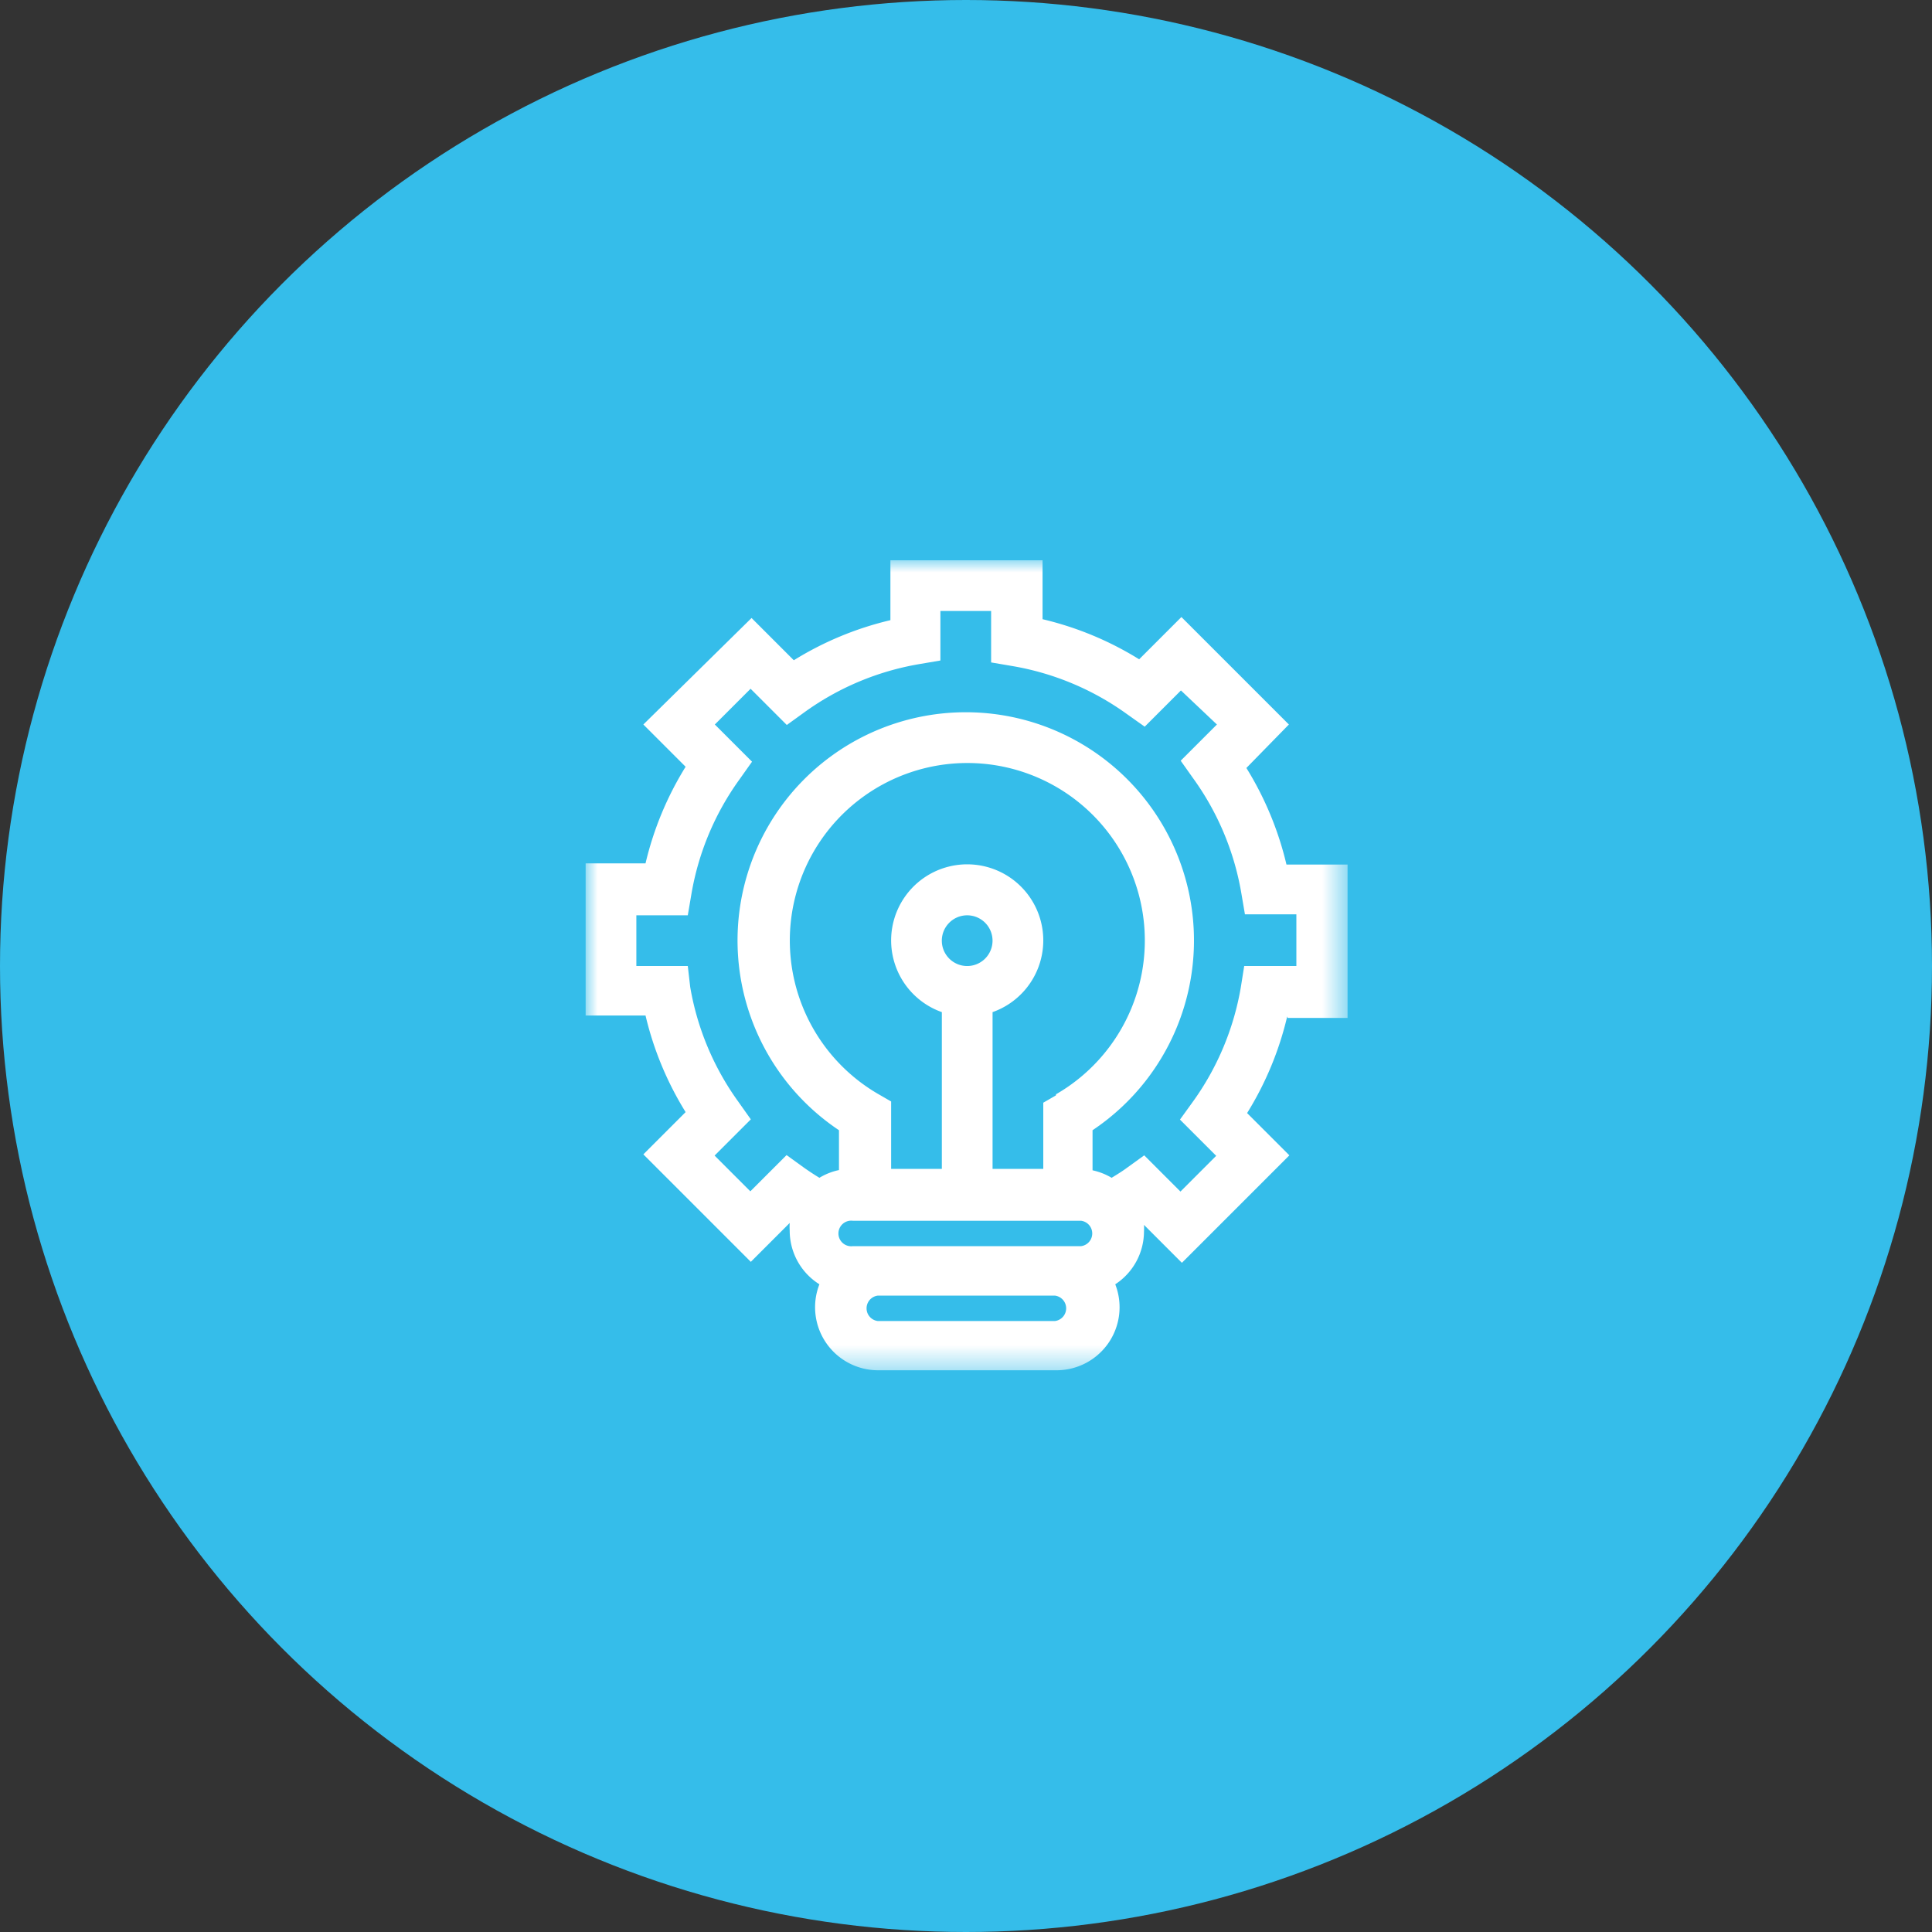 <svg xmlns="http://www.w3.org/2000/svg" viewBox="0 0 80 80"><rect x="0" y="0" width="80" height="80" fill="#333333" stroke="none"/><defs><style>.cls-1{fill:#fff}</style><mask id="mask" x="24.25" y="23.2" width="31.5" height="33.6" maskUnits="userSpaceOnUse"><g id="mask-2"><path id="path-1" class="cls-1" d="M55.75 56.8V23.2h-31.5v33.6h31.5z"/></g></mask></defs><g id="Layer_2" data-name="Layer 2"><g id="Layer_1-2" data-name="Layer 1"><circle cx="40" cy="40" r="40" fill="#35bdea"/><g id="Work"><g id="_4.0-О-проекте" data-name="4.0-О-проекте"><g id="Group-41"><g id="Group-38"><g id="Group-22"><g id="Page-1" mask="url(#mask)"><path id="Fill-1" class="cls-1" d="M51.38 40.88a11.38 11.38 0 01-2 4.76l-.52.72 1.5 1.5-1.48 1.48-1.5-1.5-.72.52c-.19.14-.4.27-.63.41a2.62 2.62 0 00-.79-.31V46.8a9.45 9.45 0 10-10.5 0v1.65a2.58 2.58 0 00-.81.32c-.23-.14-.44-.28-.64-.42l-.72-.52-1.5 1.5-1.48-1.48 1.5-1.5-.51-.72a11.38 11.38 0 01-2-4.76l-.1-.87h-2.13v-2.1h2.13l.15-.88a11.37 11.37 0 012-4.76l.51-.72L29.6 30l1.48-1.48 1.5 1.5.72-.52a11.38 11.38 0 014.76-2l.88-.15V25.3h2.1v2.13l.88.15a11.37 11.37 0 014.76 2l.72.51 1.5-1.5L50.39 30l-1.5 1.5.51.72a11.38 11.38 0 012 4.76l.15.88h2.13V40h-2.16zM43.69 54.7h-7.35a.53.53 0 010-1.05h7.35a.53.53 0 010 1.05zM39 39a1.05 1.05 0 111 1 1.05 1.05 0 01-1-1zm4.72 6.36l-.52.3v2.74h-2.1v-6.49a3.15 3.15 0 10-2.1 0v6.49h-2.1v-2.79l-.52-.3a7.35 7.35 0 117.35 0zm-8.4 6.24a.53.53 0 110-1.05h9.45a.53.53 0 010 1.05h-9.48zm18-9.45h2.48V35.8h-2.53a13.44 13.44 0 00-1.66-4l1.76-1.8-4.45-4.45-1.75 1.75a13.43 13.43 0 00-4-1.66V23.2h-6.3v2.48a13.42 13.42 0 00-4 1.66l-1.75-1.75L26.64 30l1.75 1.75a13.41 13.41 0 00-1.66 4h-2.48v6.3h2.48a13.44 13.44 0 001.66 4l-1.75 1.75 4.45 4.45 1.61-1.61a2.78 2.78 0 000 .32 2.62 2.62 0 001.23 2.22 2.61 2.61 0 002.45 3.56h7.35a2.61 2.61 0 002.45-3.56A2.62 2.62 0 0047.37 51a2.34 2.34 0 000-.28l1.57 1.57 4.45-4.45-1.75-1.75a13.4 13.4 0 001.66-4z"/></g></g></g></g></g></g></g></g></svg>